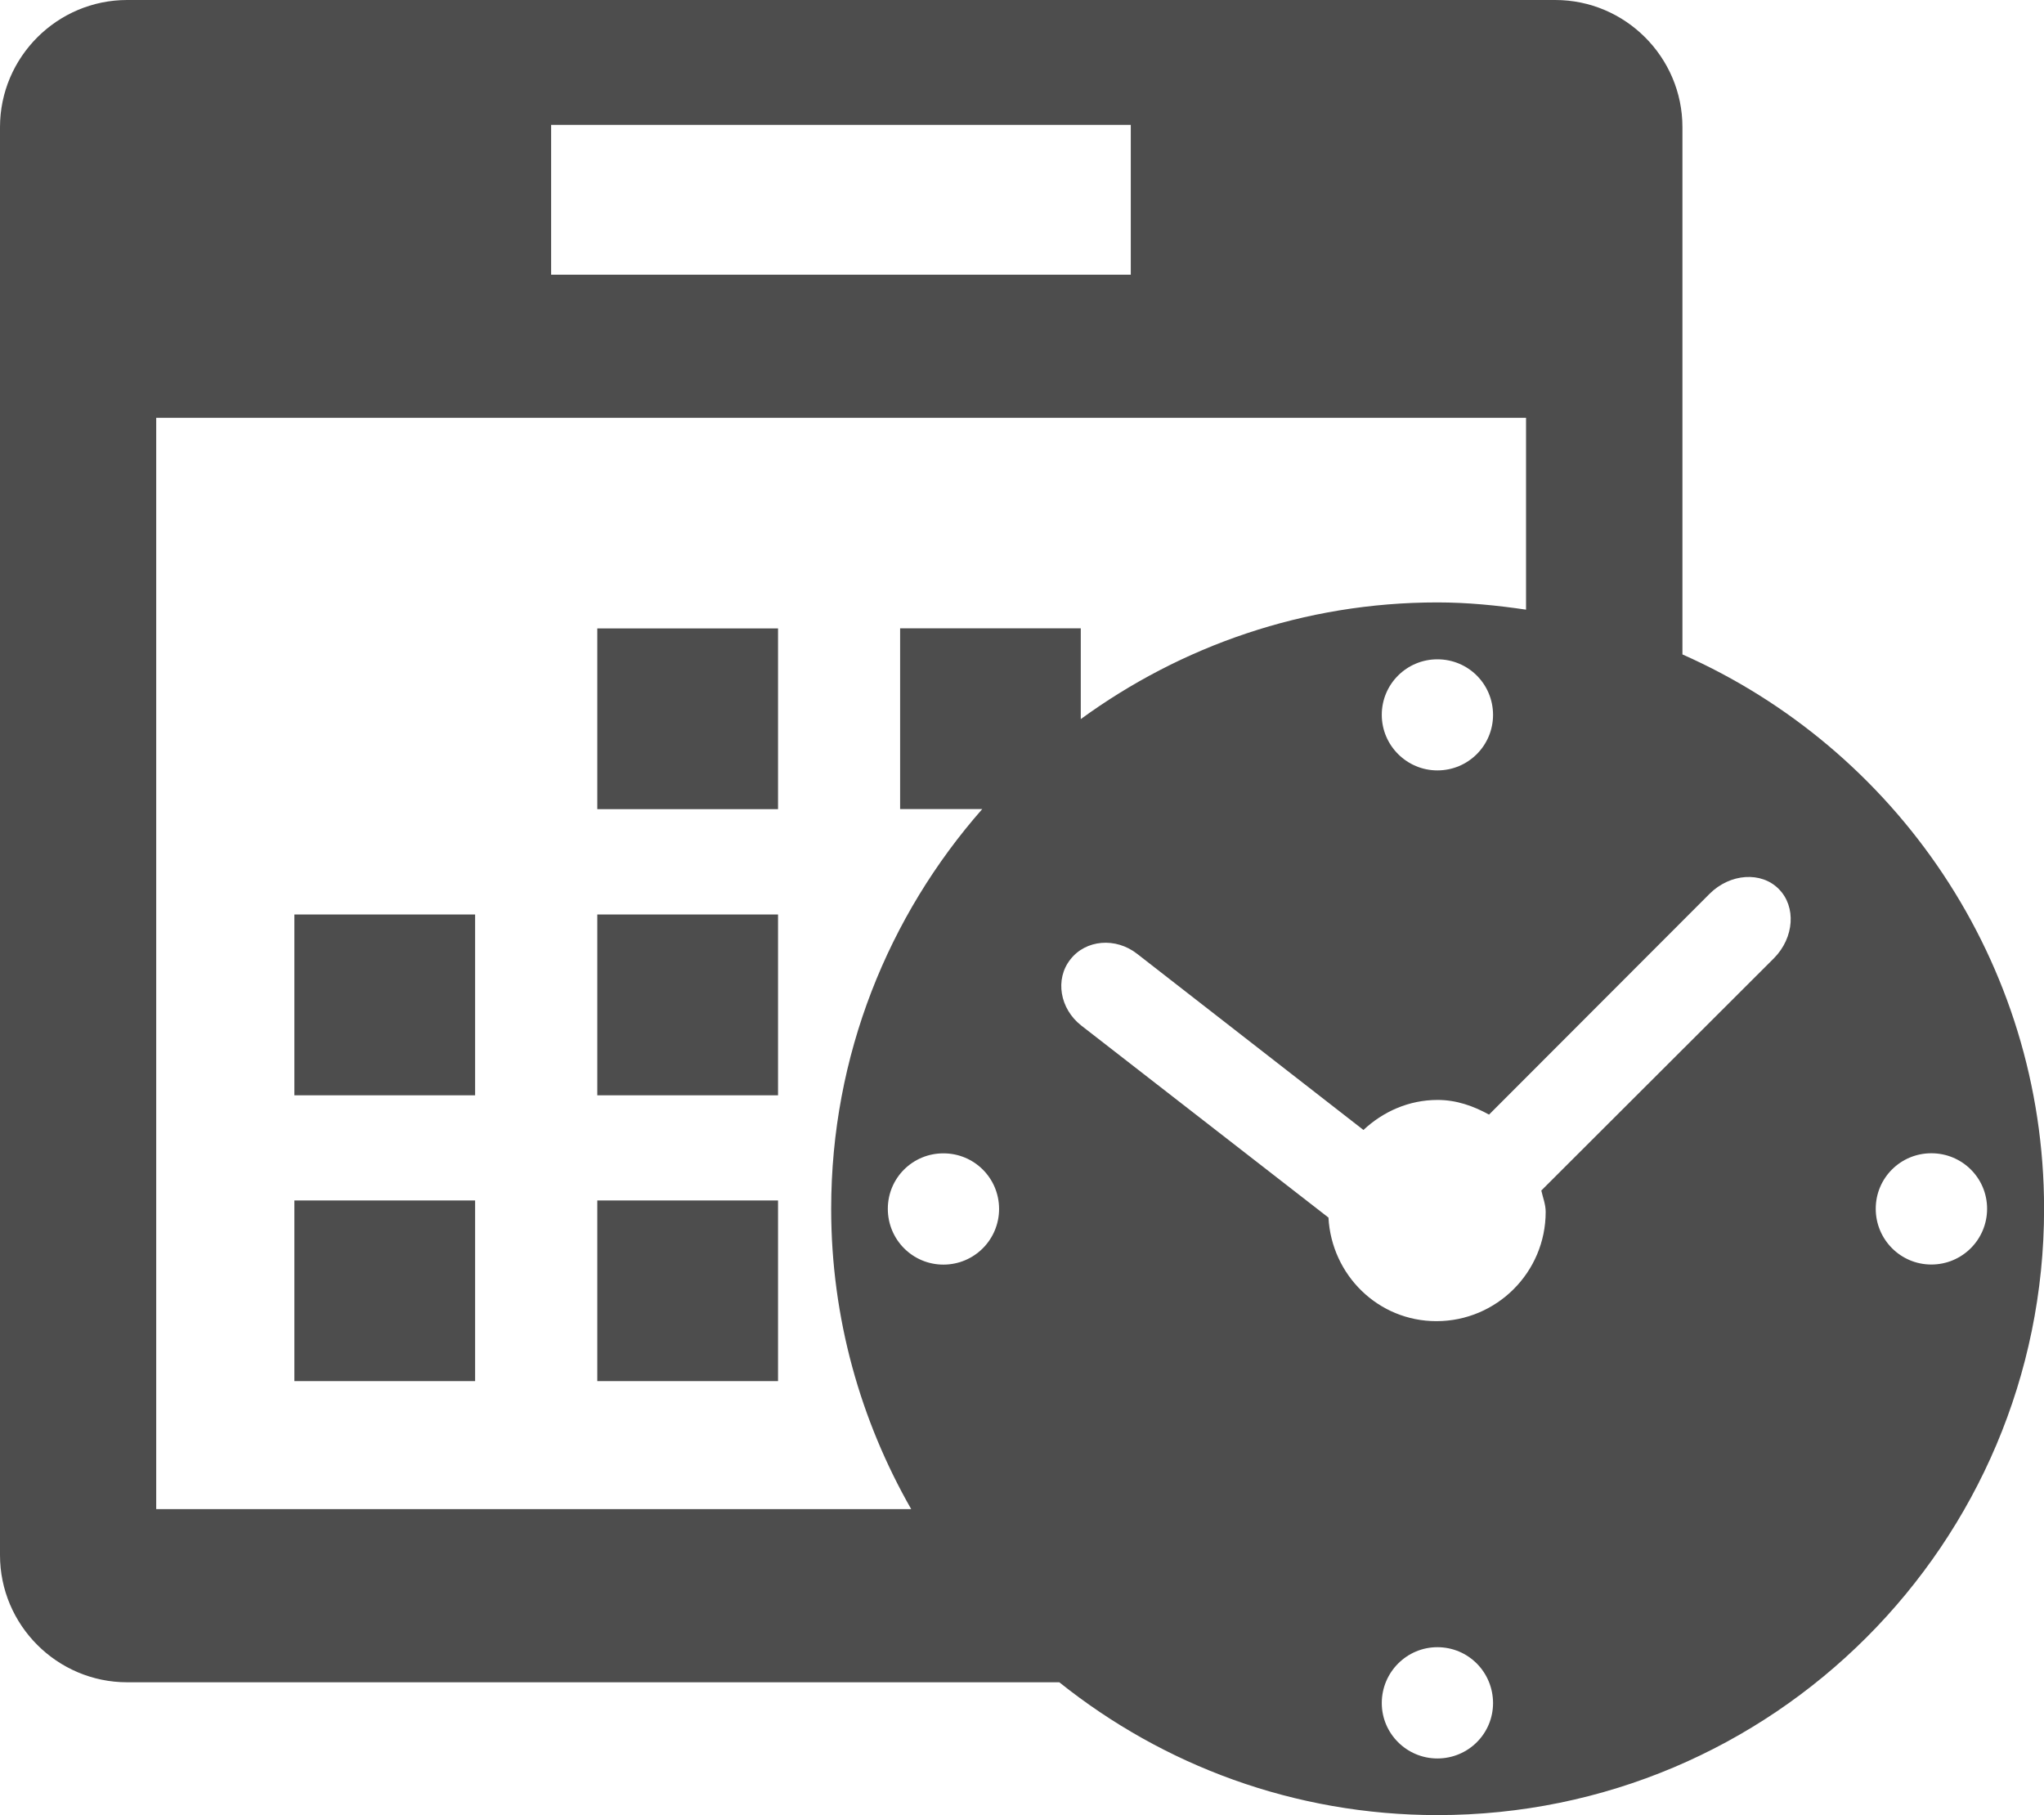 <?xml version="1.0" encoding="UTF-8" standalone="no"?>
<!-- Generator: Adobe Illustrator 16.0.4, SVG Export Plug-In . SVG Version: 6.00 Build 0)  -->

<svg
   xmlns:dc="http://purl.org/dc/elements/1.1/"
   xmlns:cc="http://creativecommons.org/ns#"
   xmlns:rdf="http://www.w3.org/1999/02/22-rdf-syntax-ns#"
   xmlns:svg="http://www.w3.org/2000/svg"
   xmlns="http://www.w3.org/2000/svg"
   xmlns:sodipodi="http://sodipodi.sourceforge.net/DTD/sodipodi-0.dtd"
   xmlns:inkscape="http://www.inkscape.org/namespaces/inkscape"
   version="1.1"
   id="Capa_1"
   x="0px"
   y="0px"
   width="23.421px"
   height="20.801px"
   viewBox="0 0 23.421 20.801"
   enable-background="new 0 0 23.421 20.801"
   xml:space="preserve"
   inkscape:version="0.48.4 r9939"
   sodipodi:docname="time5.svg"><defs
     id="defs19" /><sodipodi:namedview
     pagecolor="#ffffff"
     bordercolor="#666666"
     borderopacity="1"
     objecttolerance="10"
     gridtolerance="10"
     guidetolerance="10"
     inkscape:pageopacity="0"
     inkscape:pageshadow="2"
     inkscape:window-width="640"
     inkscape:window-height="480"
     id="namedview17"
     showgrid="false"
     inkscape:zoom="11.345608"
     inkscape:cx="11.7105"
     inkscape:cy="10.4005"
     inkscape:window-x="10"
     inkscape:window-y="34"
     inkscape:window-maximized="0"
     inkscape:current-layer="Capa_1" /><g
     id="g3"
     style="fill:#4d4d4d"><rect
       x="3.373"
       y="10.479"
       width="2.071"
       height="2.072"
       id="rect5"
       style="fill:#4d4d4d" /><rect
       x="3.373"
       y="13.756"
       width="2.071"
       height="2.07"
       id="rect7"
       style="fill:#4d4d4d" /><rect
       x="6.844"
       y="7.201"
       width="2.071"
       height="2.071"
       id="rect9"
       style="fill:#4d4d4d" /><rect
       x="6.844"
       y="10.479"
       width="2.071"
       height="2.072"
       id="rect11"
       style="fill:#4d4d4d" /><rect
       x="6.844"
       y="13.756"
       width="2.071"
       height="2.07"
       id="rect13"
       style="fill:#4d4d4d" /><path
       d="M19.278,7.499V1.457C19.278,0.655,18.623,0,17.821,0H1.457C0.655,0,0,0.655,0,1.457V17.82c0,0.802,0.655,1.457,1.457,1.457   h10.681c1.188,0.951,2.693,1.522,4.333,1.522c3.838,0,6.951-3.11,6.951-6.948C23.421,11.014,21.716,8.578,19.278,7.499z    M6.315,1.431h6.642v1.717H6.315V1.431z M1.79,4.788h15.696v2.198c-0.332-0.049-0.67-0.083-1.016-0.083   c-1.529,0-2.938,0.5-4.086,1.337v-1.04h-2.07v2.071h0.941c-1.075,1.223-1.731,2.823-1.731,4.58c0,1.254,0.337,2.427,0.917,3.442   H1.79V4.788z M15.833,8.191c0-0.353,0.287-0.636,0.637-0.636c0.354,0,0.637,0.283,0.638,0.636c0,0.352-0.284,0.637-0.638,0.637   C16.121,8.828,15.833,8.543,15.833,8.191z M11.448,13.852c0,0.353-0.284,0.639-0.638,0.639c-0.353,0-0.637-0.286-0.637-0.639   s0.284-0.636,0.637-0.636S11.447,13.499,11.448,13.852z M16.47,20.15c-0.35,0-0.637-0.284-0.637-0.635   c0-0.354,0.287-0.64,0.637-0.64c0.354,0,0.637,0.285,0.638,0.64C17.108,19.866,16.824,20.15,16.47,20.15z M20.328,10.979   l-2.667,2.663c0.018,0.082,0.05,0.158,0.05,0.245c0,0.691-0.561,1.252-1.252,1.252c-0.667,0-1.201-0.527-1.237-1.187l-2.833-2.201   c-0.245-0.192-0.303-0.53-0.125-0.756c0.177-0.229,0.521-0.257,0.766-0.065l2.593,2.018c0.224-0.21,0.52-0.344,0.849-0.344   c0.218,0,0.412,0.07,0.59,0.168l2.527-2.53c0.236-0.235,0.593-0.258,0.793-0.055C20.583,10.389,20.56,10.743,20.328,10.979z    M22.13,14.49c-0.352,0-0.637-0.286-0.637-0.639s0.285-0.636,0.637-0.636c0.353,0,0.639,0.283,0.639,0.636   S22.484,14.49,22.13,14.49z"
       id="path15"
       style="fill:#4d4d4d" /></g></svg>